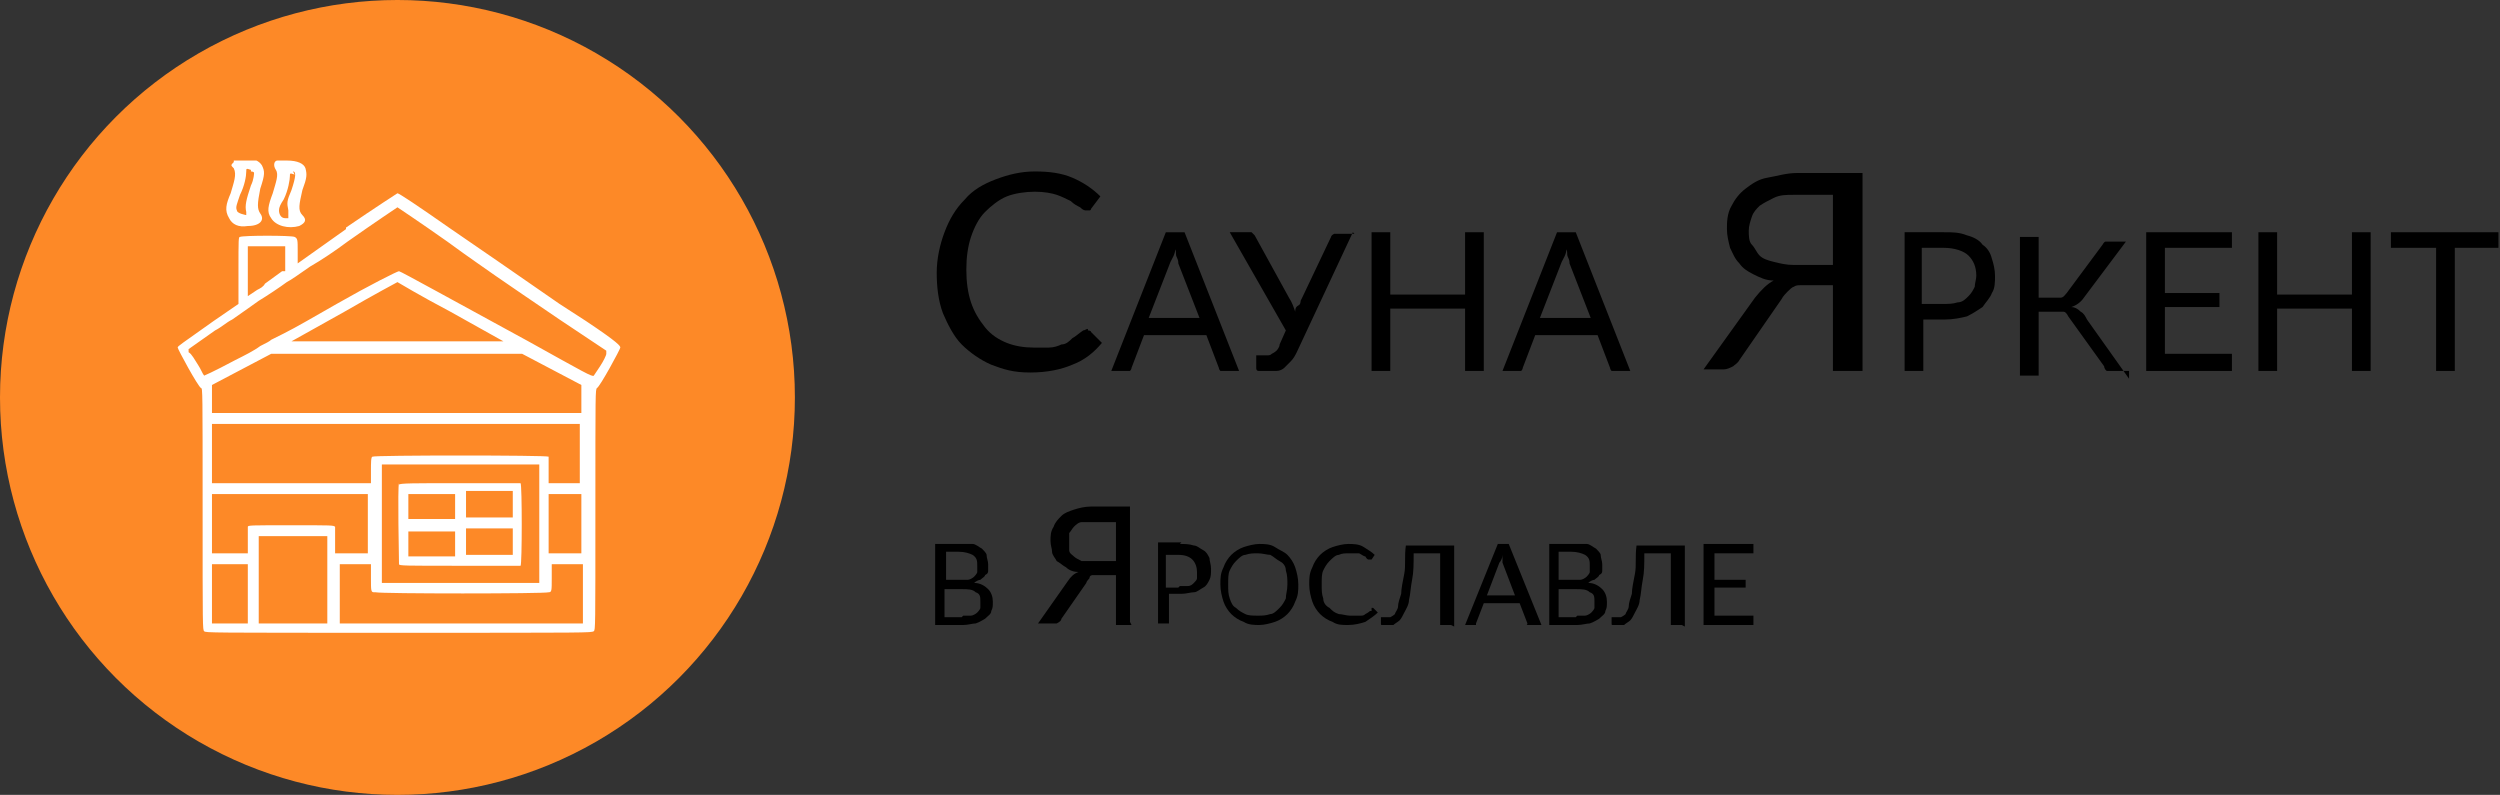 <?xml version="1.0" encoding="UTF-8"?>
<svg id="_Слой_1" xmlns="http://www.w3.org/2000/svg" version="1.1" xmlns:xlink="http://www.w3.org/1999/xlink" viewBox="0 0 160.4 51">
  <rect x="0" y="0" width="160.4" height="51" fill="#333333" stroke="none"/>
  <!-- Generator: Adobe Illustrator 29.3.1, SVG Export Plug-In . SVG Version: 2.1.0 Build 151)  -->
  <defs>
    <style>
      .st0, .st1 {
        fill: #fff;
      }

      .st1 {
        fill-rule: evenodd;
      }

      .st2 {
        fill: none;
      }

      .st3 {
        fill: #fd8927;
      }

      .st4 {
        clip-path: url(#clippath);
      }
    </style>
    <clipPath id="clippath">
      <rect class="st2" x="8.5" y="10.3" width="33.9" height="30.4"/>
    </clipPath>
  </defs>
  <circle class="st3" cx="25.5" cy="25.5" r="25.5"/>
  <g class="st4">
    <g>
      <path class="st0" d="M15,10.4c-.2.2-.2.2,0,.4.2.4,0,.9-.2,1.6-.3.7-.4,1.1-.1,1.6.2.4.6.6,1.2.5.8,0,1.1-.4.8-.8-.2-.3-.2-.6,0-1.6.3-.9.3-1.1.1-1.5-.2-.3-.5-.4-1.1-.5-.5,0-.5,0-.7.1ZM16.1,11c0,0,.2,0,.2.1,0,0,0,.4-.2.8-.3.9-.4,1.3-.3,1.7,0,.1,0,.2,0,.2,0,0-.6-.1-.6-.3-.1-.2,0-.4.2-1,.3-.6.4-1.2.4-1.5,0-.2,0-.2.3-.1Z"/>
      <path class="st0" d="M17.8,10.3c-.2,0-.3.3-.1.6.2.3,0,.8-.2,1.5-.3.8-.4,1.2-.1,1.6.3.5,1.1.7,1.8.5.4-.2.5-.4.2-.7-.3-.3-.2-.7,0-1.6.3-.8.3-1,.2-1.4-.1-.3-.5-.5-1.2-.5-.3,0-.6,0-.6,0ZM18.8,11c.2,0,.2.3-.1,1.2-.3.7-.3.8-.2,1.3v.5s-.2,0-.2,0c-.3,0-.4-.3-.4-.5s.1-.4.3-.7c.3-.6.4-1.3.4-1.5,0-.2,0-.2.3-.1Z"/>
      <path class="st1" d="M22.2,14.7l-3.1,2.2v-.8c0-.7,0-.8-.2-.9-.2-.1-3.3-.1-3.5,0-.1,0-.1.1-.1,2.2v2.1l-1.6,1.1c-2.1,1.5-2.3,1.6-2.3,1.7s1.3,2.5,1.5,2.6c.1,0,.1.2.1,7.8s0,7.7.1,7.8c.1.1.2.1,12.5.1s12.3,0,12.5-.1c.1-.1.1-.2.1-7.8s0-7.7.1-7.8c.2-.1,1.5-2.5,1.5-2.6s-.1-.3-2.2-1.7l-1.7-1.1-3.9-2.7-3.2-2.2c-2-1.4-3.2-2.2-3.3-2.2,0,0-1.4.9-3.3,2.2ZM38.9,22.5l-3-2c-2.2-1.5-2.8-1.9-4.1-2.8-.7-.5-1.6-1.1-3.1-2.2-1.7-1.2-3.2-2.2-3.2-2.2,0,0-1.5,1-3.2,2.2-.8.6-1.7,1.2-2.4,1.6h0s0,0,0,0h0c-.7.5-1.3.9-1.5,1-.4.3-1.3.9-1.8,1.2-.4.3-1,.7-1.7,1.2-.4.2-.7.5-1.1.7l-1.7,1.2v.2c.2.1.4.5.6.8.2.3.3.6.4.7,0,0,.5-.2,2-1,.6-.3,1.2-.6,1.6-.9h0s0,0,0,0h0s0,0,0,0c.4-.2.6-.3.7-.4,0,0,.4-.2.8-.4h0s0,0,0,0h0c.8-.4,2-1.1,3.4-1.9,2.1-1.2,3.9-2.1,4-2.1.1,0,3.7,2,8.3,4.5,3.6,2,4.1,2.3,4.2,2.2,0,0,.2-.3.4-.6.2-.3.4-.7.4-.8v-.2ZM18.3,17.4v-1.6h-2.4v1.6c0,1.3,0,1.6,0,1.6,0,0,.3-.2.6-.4.2-.1.4-.2.5-.4l1.1-.8ZM32.3,21.9l-3.4-1.9c-1.9-1-3.4-1.9-3.4-1.9,0,0-1.5.8-3.4,1.9l-3.4,1.9h3.4c1.9,0,4.9,0,6.8,0h3.4ZM37.3,24.7l-1.9-1-1.9-1h-16.1l-1.9,1-1.9,1v1.8h23.7v-1.8ZM14.9,31h1.3s5.4,0,5.4,0h1.1s1.1,0,1.1,0v-.8c0-.5,0-.9.1-.9.1-.1,11.2-.1,11.3,0,0,0,0,.4,0,.9v.8s1,0,1,0h1s0-1.9,0-1.9v-1.9H13.6v3.8h1.3ZM34.6,37.4v-7.6h-10.1v7.6h10.1ZM22.7,31.7h-9.1v3.8h2.3v-.8c0-.6,0-.8,0-.9,0-.1.2-.1,2.8-.1s2.7,0,2.8.1c0,0,0,.3,0,.9v.8h2.1v-3.8h-1.1ZM37.3,35.5v-3.8h-2.1v3.8h2.1ZM21,40v-5.6h-4.4v5.6h4.4ZM15.9,40v-3.8h-2.3v3.8h2.3ZM24,38c-.2,0-.2-.1-.2-.9v-.9s-1,0-1,0h-1s0,1.9,0,1.9v1.9h15.6v-3.8h-1s-1,0-1,0v.9c0,.8,0,.9-.2.9-.2.1-10.8.1-11.1,0Z"/>
      <path class="st0" d="M25.6,31c-.1.2,0,5,0,5.2,0,.1.4.1,3.9.1s3.9,0,3.9,0c.1-.1.1-5.2,0-5.3,0,0-1,0-3.9,0s-3.9,0-3.9.1ZM29.2,32.4v.9h-1.5s-1.5,0-1.5,0v-.8c0-.4,0-.8,0-.8,0,0,.4,0,1.5,0h1.5v.9ZM32.9,32.4v.8h-1.5s-1.5,0-1.5,0v-1.7h1.5s1.5,0,1.5,0v.8ZM29.2,34.8v.9h-1.5s-1.5,0-1.5,0v-.8c0-.4,0-.8,0-.8,0,0,.4,0,1.5,0h1.5v.9ZM32.9,34.8v.8h-1.5s-1.5,0-1.5,0v-1.7h1.5s1.5,0,1.5,0v.8Z"/>
    </g>
  </g>
  <g>
    <path d="M69.8,21.2c0,0,.2,0,.2.1l.7.7c-.5.6-1.1,1.1-1.9,1.4-.7.3-1.6.5-2.7.5s-1.7-.2-2.5-.5c-.7-.3-1.4-.8-1.9-1.3s-.9-1.3-1.2-2c-.3-.8-.4-1.7-.4-2.6s.2-1.8.5-2.6.7-1.5,1.3-2.1c.5-.6,1.2-1,2-1.3.8-.3,1.6-.5,2.5-.5s1.7.1,2.4.4c.7.3,1.3.7,1.8,1.2l-.6.8c0,0,0,.1-.1.1,0,0-.1,0-.2,0s-.2,0-.4-.2c-.2-.1-.4-.2-.6-.4-.2-.1-.6-.3-.9-.4s-.8-.2-1.4-.2-1.3.1-1.8.3c-.5.2-1,.6-1.4,1-.4.4-.7,1-.9,1.6-.2.6-.3,1.3-.3,2.1s.1,1.5.3,2.1.5,1.1.9,1.6.9.8,1.4,1c.5.2,1.1.3,1.7.3s.7,0,1,0c.3,0,.6-.1.8-.2.3,0,.5-.2.7-.4.2-.1.4-.3.7-.5.1,0,.2-.1.3-.1Z"/>
    <path d="M79.5,23.8h-.9c-.1,0-.2,0-.3,0,0,0-.1-.1-.1-.2l-.8-2.1h-4l-.8,2.1c0,0,0,.1-.1.2,0,0-.2,0-.3,0h-.9l3.5-8.9h1.2l3.5,8.9ZM77,20.5l-1.4-3.6c0-.1,0-.2-.1-.4s0-.3-.1-.5c0,.3-.2.6-.3.8l-1.4,3.6h3.3Z"/>
    <path d="M86.8,14.9l-3.6,7.7c-.1.2-.2.4-.4.6s-.3.3-.4.4-.3.2-.5.2c-.2,0-.4,0-.6,0s-.4,0-.5,0c-.1,0-.2,0-.2-.2v-.8h.4c.1,0,.2,0,.3,0,.1,0,.2,0,.3-.1,0,0,.2-.1.3-.2,0,0,.2-.2.2-.4l.4-.9-3.6-6.3h1.1c.1,0,.2,0,.3,0,0,0,.1.1.2.2l2.2,4c.2.3.3.6.4.9,0-.1,0-.3.2-.4s.1-.3.2-.4l1.9-4c0,0,0-.1.2-.2,0,0,.2,0,.3,0h1Z"/>
    <path d="M95.2,14.9v8.9h-1.2v-4h-4.8v4h-1.2v-8.9h1.2v4h4.8v-4h1.2Z"/>
    <path d="M104.6,23.8h-.9c-.1,0-.2,0-.3,0,0,0-.1-.1-.1-.2l-.8-2.1h-4l-.8,2.1c0,0,0,.1-.1.2,0,0-.2,0-.3,0h-.9l3.5-8.9h1.2l3.5,8.9ZM102.1,20.5l-1.4-3.6c0-.1,0-.2-.1-.4s0-.3-.1-.5c0,.3-.2.6-.3.8l-1.4,3.6h3.3Z"/>
    <path d="M119.3,23.8h-1.7v-5.5h-1.7c-.2,0-.3,0-.4,0-.1,0-.3,0-.4.1-.1,0-.3.2-.4.3-.1.1-.3.3-.4.5l-2.7,3.9c-.1.2-.3.3-.4.4-.2.1-.4.2-.6.2h-1.3l3.3-4.6c.4-.5.8-.9,1.2-1.1-.5,0-.9-.2-1.3-.4-.4-.2-.7-.4-.9-.7-.3-.3-.4-.6-.6-1-.1-.4-.2-.8-.2-1.2s0-1,.3-1.5c.2-.4.5-.8.9-1.1.4-.3.8-.6,1.4-.7s1.2-.3,1.9-.3h4.2v12.7ZM117.6,17v-4.5h-2.5c-.5,0-.9,0-1.3.2s-.6.3-.9.5c-.2.2-.4.4-.5.7s-.2.6-.2.9,0,.7.2.9.3.5.5.7c.2.2.5.3.9.4s.8.2,1.3.2h2.5Z"/>
    <path d="M124.7,14.9c.6,0,1,0,1.5.2.4.1.8.3,1,.6.3.2.5.5.6.9.1.3.2.7.2,1.1s0,.8-.2,1.1c-.1.3-.4.6-.6.9-.3.2-.6.4-1,.6-.4.1-.9.2-1.4.2h-1.4v3.3h-1.2v-8.9h2.6ZM124.7,19.5c.3,0,.6,0,.9-.1.3,0,.5-.2.7-.4.2-.2.3-.4.4-.6,0-.2.1-.5.1-.7,0-.6-.2-1-.5-1.3-.3-.3-.9-.5-1.6-.5h-1.4v3.6h1.4Z"/>
    <path d="M136.6,23.8h-1.1c-.1,0-.2,0-.3,0s-.2-.2-.2-.3l-2.3-3.2c-.1-.2-.2-.3-.3-.3-.1,0-.3,0-.5,0h-1.1v4.1h-1.2v-8.9h1.2v3.9h.9c.2,0,.3,0,.5,0s.3-.2.4-.3l2.3-3.1c0,0,.1-.2.2-.2,0,0,.2,0,.3,0h1l-2.7,3.6c-.2.3-.5.5-.8.6.2,0,.4.1.6.3.2.1.3.3.4.5l2.7,3.8Z"/>
    <path d="M143.2,22.8v1h-5.5v-8.9h5.5v1h-4.3v2.9h3.5v.9h-3.5v3h4.3Z"/>
    <path d="M152.1,14.9v8.9h-1.2v-4h-4.8v4h-1.2v-8.9h1.2v4h4.8v-4h1.2Z"/>
    <path d="M160.4,15.9h-2.9v7.9h-1.2v-7.9h-2.9v-1h6.9v1Z"/>
  </g>
  <g>
    <path d="M61.6,34.9c.3,0,.6,0,.8,0,.2,0,.4.2.6.3.1.1.3.3.3.4,0,.2.1.4.1.6s0,.2,0,.4c0,.1,0,.2-.2.3,0,.1-.2.2-.3.3-.1,0-.3.1-.4.2.4,0,.7.2.9.4.2.2.3.5.3.8s0,.4-.1.6c0,.2-.2.3-.4.5-.2.1-.3.2-.6.3-.2,0-.5.1-.8.1h-1.8v-5.2h1.7ZM60.7,35.4v1.8h.9c.2,0,.4,0,.5,0,.1,0,.3-.1.4-.2,0,0,.2-.2.2-.3s0-.2,0-.4c0-.3,0-.5-.3-.7-.2-.1-.5-.2-.9-.2h-1ZM61.8,39.5c.2,0,.4,0,.5,0,.1,0,.3-.1.4-.2,0,0,.2-.2.2-.3,0-.1,0-.2,0-.4,0-.3,0-.5-.3-.6-.2-.2-.5-.2-.9-.2h-1.1v1.8h1.1Z"/>
    <path d="M72.6,40.1h-1v-3.2h-1c0,0-.2,0-.3,0s-.2,0-.2,0c0,0-.2,0-.2.2,0,0-.2.2-.2.3l-1.6,2.3c0,.1-.1.2-.3.3-.1,0-.2,0-.4,0h-.8l1.9-2.7c.2-.3.4-.5.7-.6-.3,0-.6-.1-.8-.3-.2-.1-.4-.3-.6-.4-.1-.2-.3-.4-.3-.6,0-.2-.1-.4-.1-.7s0-.6.2-.9c.1-.3.3-.5.5-.7.2-.2.5-.3.8-.4.3-.1.7-.2,1.1-.2h2.5v7.4ZM71.6,36.1v-2.6h-1.5c-.3,0-.5,0-.7,0-.2,0-.4.2-.5.3-.1.1-.2.3-.3.4,0,.2,0,.3,0,.5s0,.4,0,.6c0,.2.2.3.3.4.1.1.3.2.5.3.2,0,.5,0,.7,0h1.5Z"/>
    <path d="M75.7,34.9c.3,0,.6,0,.9.1.2,0,.4.2.6.3.2.1.3.3.4.5,0,.2.1.4.1.7s0,.5-.1.7-.2.4-.4.5c-.2.1-.4.3-.6.3-.2,0-.5.1-.8.1h-.8v1.9h-.7v-5.2h1.5ZM75.7,37.6c.2,0,.4,0,.5,0,.2,0,.3-.1.4-.2s.2-.2.2-.3c0-.1,0-.3,0-.4,0-.3-.1-.6-.3-.8-.2-.2-.5-.3-.9-.3h-.8v2.1h.8Z"/>
    <path d="M83.3,37.5c0,.4,0,.7-.2,1.1-.1.3-.3.6-.5.8s-.5.4-.8.5-.7.2-1,.2-.7,0-1-.2c-.3-.1-.6-.3-.8-.5-.2-.2-.4-.5-.5-.8-.1-.3-.2-.7-.2-1.1s0-.7.2-1.1c.1-.3.3-.6.5-.8.2-.2.5-.4.8-.5.3-.1.7-.2,1-.2s.7,0,1,.2.6.3.8.5c.2.2.4.5.5.8.1.3.2.7.2,1.1ZM82.6,37.5c0-.3,0-.6-.1-.9,0-.3-.2-.5-.4-.6s-.4-.3-.6-.4c-.2,0-.5-.1-.8-.1s-.5,0-.8.1c-.2,0-.4.2-.6.4-.2.2-.3.4-.4.6s-.1.5-.1.9,0,.6.1.9.2.5.4.6c.2.2.4.3.6.4s.5.1.8.1.5,0,.8-.1c.2,0,.4-.2.6-.4s.3-.4.4-.6c0-.3.1-.5.1-.9Z"/>
    <path d="M88,39s0,0,.1,0l.3.3c-.2.2-.5.4-.8.6-.3.1-.7.2-1.1.2s-.7,0-1-.2c-.3-.1-.6-.3-.8-.5-.2-.2-.4-.5-.5-.8-.1-.3-.2-.7-.2-1.1s0-.7.2-1.1c.1-.3.3-.6.5-.8.2-.2.5-.4.8-.5.3-.1.7-.2,1-.2s.7,0,1,.2.5.3.7.5l-.2.3s0,0,0,0c0,0,0,0,0,0s0,0-.2,0c0,0-.1,0-.2-.2-.1,0-.2-.1-.4-.2-.2,0-.3,0-.6,0s-.5,0-.7.1c-.2,0-.4.2-.6.4-.2.2-.3.4-.4.6s-.1.5-.1.9,0,.6.1.9c0,.3.2.5.4.6.2.2.3.3.6.4.2,0,.5.1.7.1s.3,0,.4,0c.1,0,.2,0,.3,0,.1,0,.2,0,.3-.1,0,0,.2-.1.3-.2,0,0,0,0,.1,0Z"/>
    <path d="M93.1,40.1h-.7v-4.6h-1.7c0,.7,0,1.2-.1,1.7s-.1.9-.2,1.3c0,.3-.2.6-.3.8s-.2.4-.3.5c-.1.1-.3.2-.4.3-.1,0-.3,0-.4,0s-.2,0-.3,0-.1,0-.1-.1v-.4h.3c0,0,.2,0,.3,0,0,0,.2-.1.3-.2,0-.1.2-.3.2-.5,0-.2.1-.5.2-.8,0-.3.1-.8.2-1.3s0-1.1.1-1.8h3.1v5.2Z"/>
    <path d="M98.7,40.1h-.5c0,0-.1,0-.2,0s0,0,0-.1l-.5-1.3h-2.3l-.5,1.3s0,0,0,.1c0,0,0,0-.2,0h-.5l2.1-5.2h.7l2.1,5.2ZM97.2,38.2l-.8-2.1c0,0,0-.1,0-.2,0,0,0-.2,0-.3,0,.2-.1.4-.2.5l-.8,2.1h1.9Z"/>
    <path d="M101,34.9c.3,0,.6,0,.8,0,.2,0,.4.2.6.3.1.1.3.3.3.4,0,.2.1.4.1.6s0,.2,0,.4c0,.1,0,.2-.2.3,0,.1-.2.2-.3.3-.1,0-.3.1-.4.2.4,0,.7.2.9.4.2.2.3.5.3.8s0,.4-.1.6c0,.2-.2.3-.4.5-.2.1-.3.2-.6.3-.2,0-.5.1-.8.1h-1.8v-5.2h1.7ZM100,35.4v1.8h.9c.2,0,.4,0,.5,0,.1,0,.3-.1.4-.2,0,0,.2-.2.2-.3s0-.2,0-.4c0-.3,0-.5-.3-.7-.2-.1-.5-.2-.9-.2h-1ZM101.2,39.5c.2,0,.4,0,.5,0,.1,0,.3-.1.4-.2,0,0,.2-.2.2-.3,0-.1,0-.2,0-.4,0-.3,0-.5-.3-.6-.2-.2-.5-.2-.9-.2h-1.1v1.8h1.1Z"/>
    <path d="M107.9,40.1h-.7v-4.6h-1.7c0,.7,0,1.2-.1,1.7s-.1.9-.2,1.3c0,.3-.2.6-.3.8s-.2.4-.3.5c-.1.1-.3.2-.4.3-.1,0-.3,0-.4,0s-.2,0-.3,0-.1,0-.1-.1v-.4h.3c0,0,.2,0,.3,0,0,0,.2-.1.3-.2,0-.1.2-.3.2-.5,0-.2.1-.5.2-.8,0-.3.1-.8.2-1.3s0-1.1.1-1.8h3.1v5.2Z"/>
    <path d="M112.5,39.5v.6h-3.2v-5.2h3.2v.6h-2.5v1.7h2v.5h-2v1.8h2.5Z"/>
  </g>
</svg>